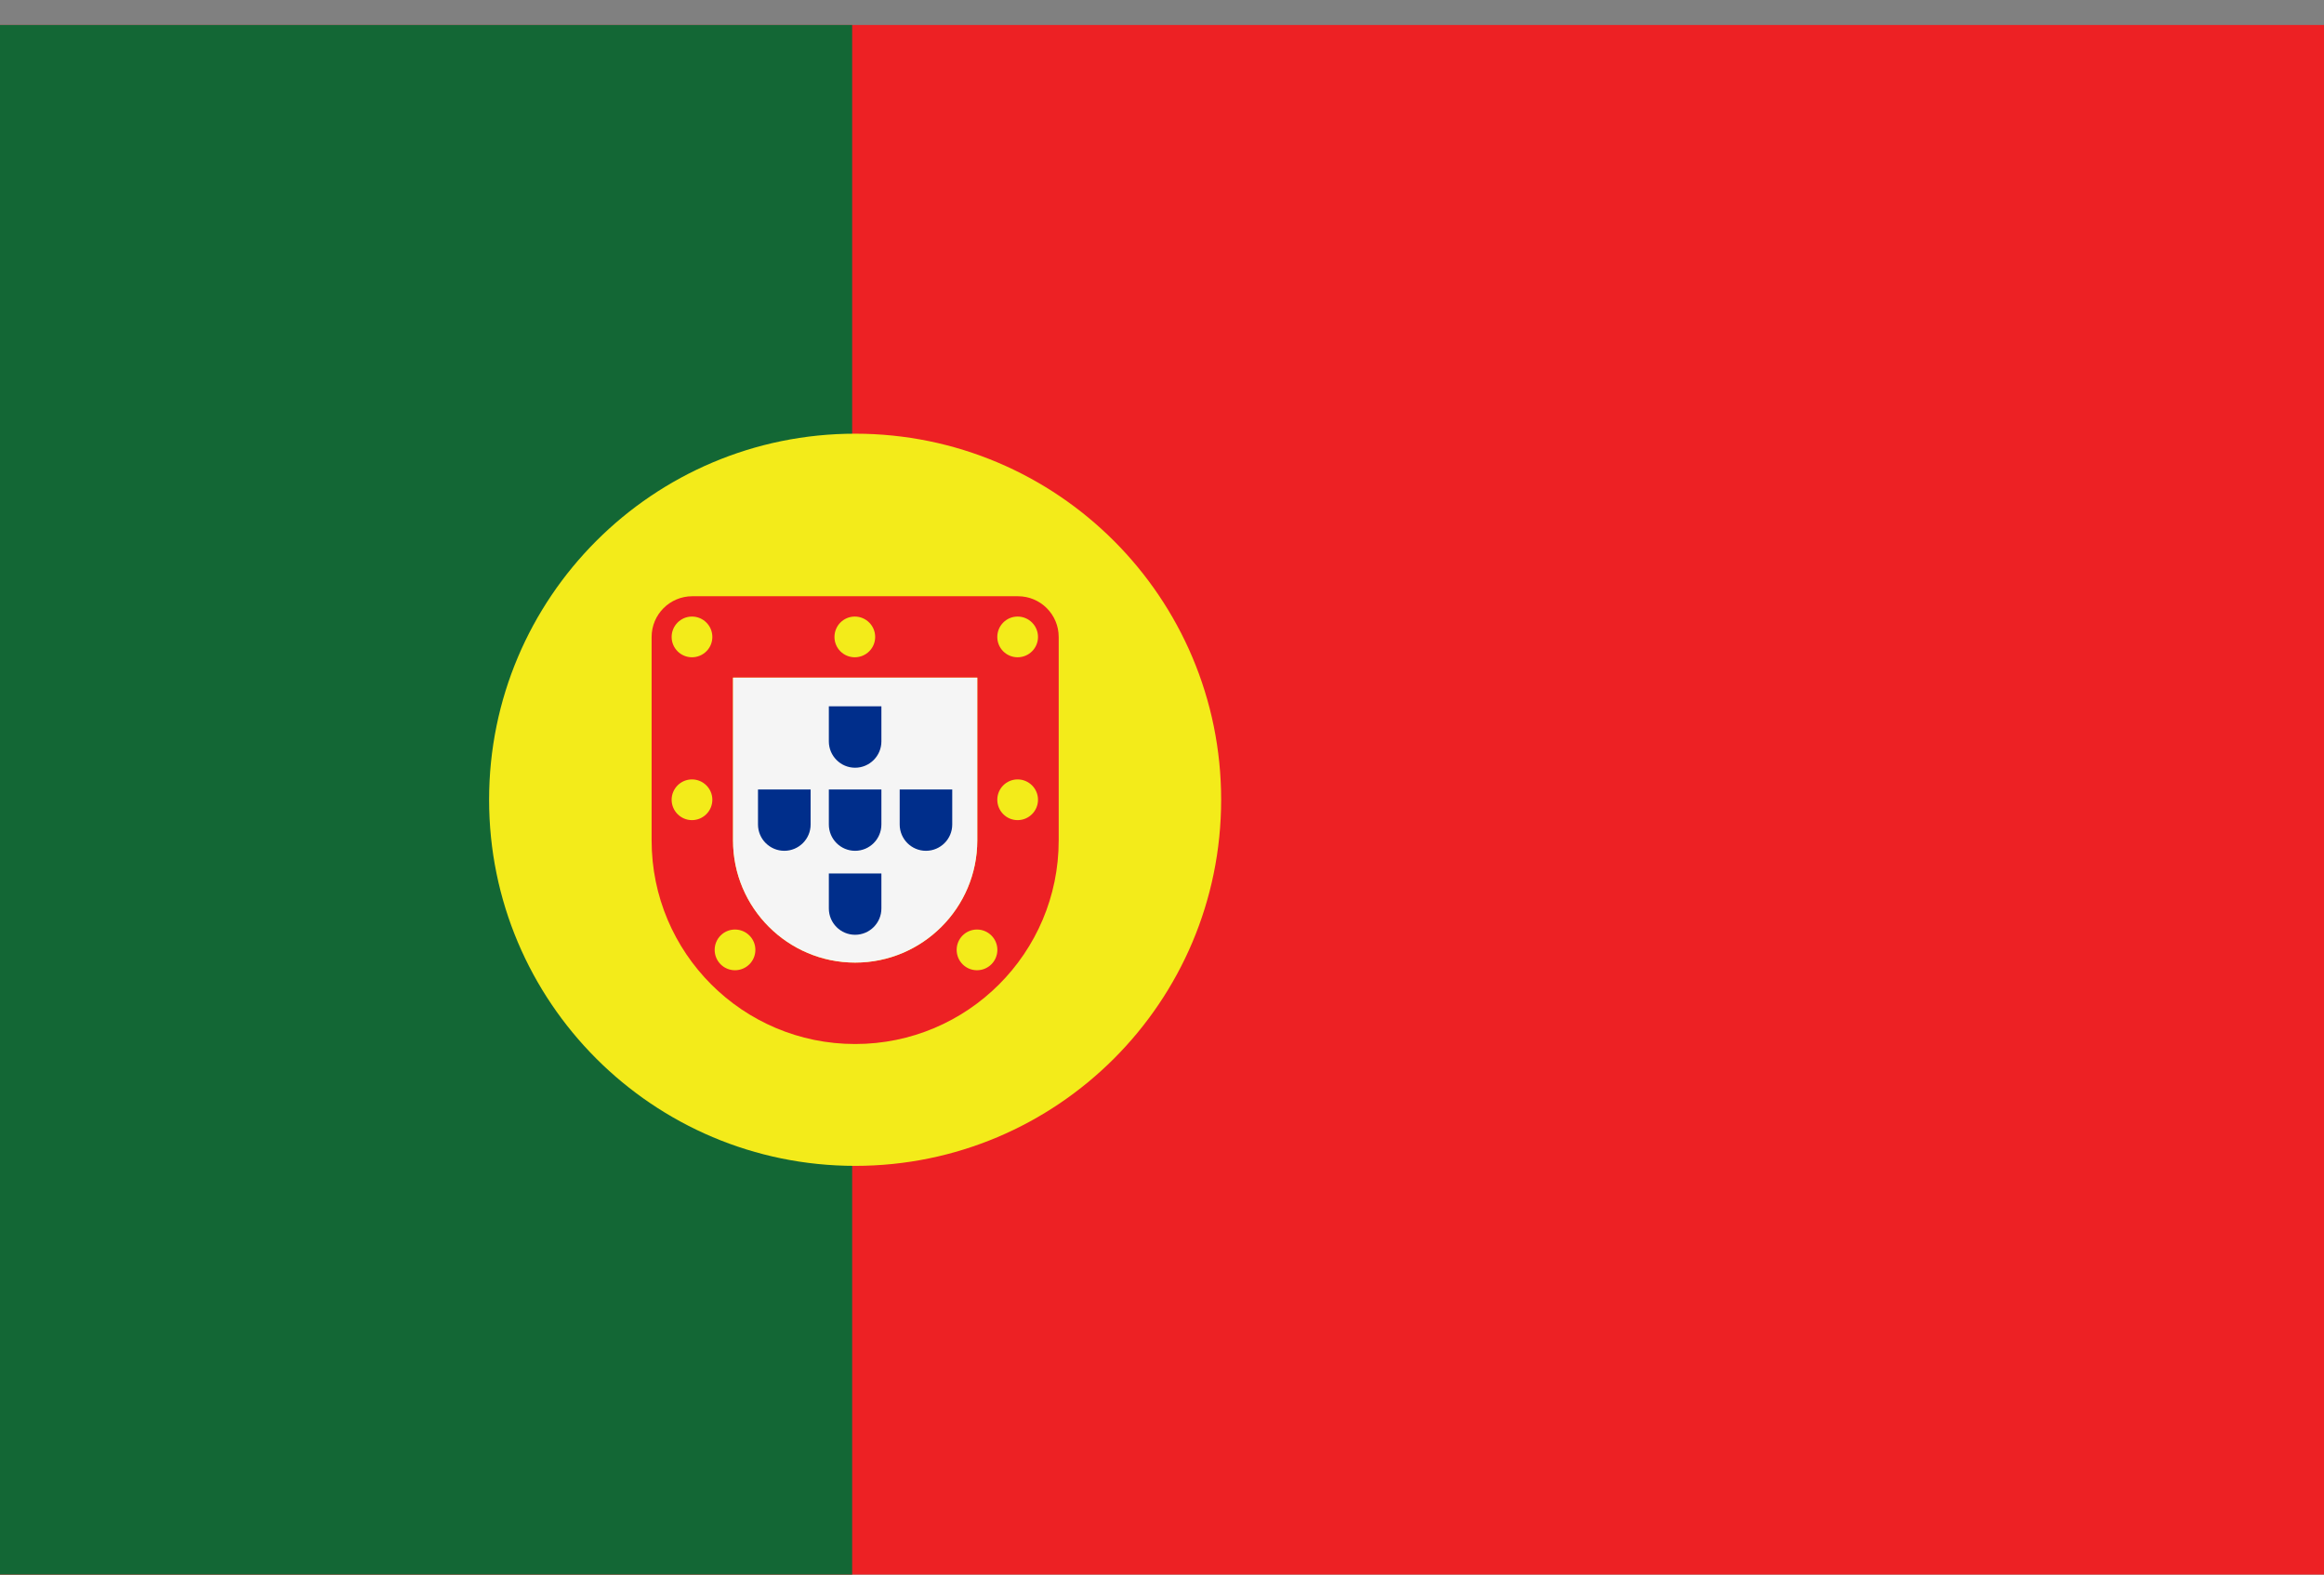 <svg width="31" height="21" viewBox="0 0 31 21" fill="none" xmlns="http://www.w3.org/2000/svg">
<rect x="0" y="0" width="31" height="21" fill="#808080" stroke="none"/>
<rect y="0.333" width="31" height="20.667" fill="#ED2124"/>
<rect y="0.333" width="11.367" height="20.667" fill="#136735"/>
<path d="M11.407 15.549C14.103 15.549 16.289 13.363 16.289 10.666C16.289 7.97 14.103 5.784 11.407 5.784C8.71 5.784 6.524 7.97 6.524 10.666C6.524 13.363 8.71 15.549 11.407 15.549Z" fill="#F3EB1A"/>
<path d="M13.036 9.037V11.209C13.036 12.107 12.305 12.838 11.407 12.838C10.509 12.838 9.778 12.107 9.778 11.209V9.037H13.036ZM13.579 7.952H9.235C8.935 7.952 8.692 8.195 8.692 8.495V11.209C8.692 12.709 9.907 13.924 11.407 13.924C12.906 13.924 14.122 12.709 14.122 11.209V8.495C14.122 8.195 13.879 7.952 13.579 7.952Z" fill="#ED2124"/>
<path d="M13.036 9.038V11.209C13.036 12.108 12.305 12.838 11.407 12.838C10.509 12.838 9.778 12.108 9.778 11.209V9.038H13.036Z" fill="#F5F5F5"/>
<path d="M9.23 8.766C9.38 8.766 9.502 8.645 9.502 8.495C9.502 8.345 9.38 8.223 9.23 8.223C9.081 8.223 8.959 8.345 8.959 8.495C8.959 8.645 9.081 8.766 9.23 8.766Z" fill="#F3EB1A"/>
<path d="M13.574 8.766C13.724 8.766 13.846 8.645 13.846 8.495C13.846 8.345 13.724 8.223 13.574 8.223C13.424 8.223 13.303 8.345 13.303 8.495C13.303 8.645 13.424 8.766 13.574 8.766Z" fill="#F3EB1A"/>
<path d="M9.23 10.938C9.38 10.938 9.502 10.816 9.502 10.666C9.502 10.517 9.38 10.395 9.23 10.395C9.081 10.395 8.959 10.517 8.959 10.666C8.959 10.816 9.081 10.938 9.23 10.938Z" fill="#F3EB1A"/>
<path d="M13.574 10.938C13.724 10.938 13.846 10.816 13.846 10.666C13.846 10.517 13.724 10.395 13.574 10.395C13.424 10.395 13.303 10.517 13.303 10.666C13.303 10.816 13.424 10.938 13.574 10.938Z" fill="#F3EB1A"/>
<path d="M11.402 8.766C11.552 8.766 11.674 8.645 11.674 8.495C11.674 8.345 11.552 8.223 11.402 8.223C11.252 8.223 11.131 8.345 11.131 8.495C11.131 8.645 11.252 8.766 11.402 8.766Z" fill="#F3EB1A"/>
<path d="M13.032 12.94C13.182 12.94 13.304 12.819 13.304 12.668C13.304 12.519 13.182 12.397 13.032 12.397C12.882 12.397 12.761 12.519 12.761 12.668C12.761 12.819 12.882 12.94 13.032 12.94Z" fill="#F3EB1A"/>
<path d="M9.804 12.94C9.954 12.94 10.076 12.819 10.076 12.668C10.076 12.519 9.954 12.397 9.804 12.397C9.654 12.397 9.533 12.519 9.533 12.668C9.533 12.819 9.654 12.94 9.804 12.94Z" fill="#F3EB1A"/>
<path d="M11.757 10.529V10.996C11.757 11.19 11.6 11.347 11.406 11.347C11.213 11.347 11.056 11.19 11.056 10.996V10.529H11.757Z" fill="#002E8B"/>
<path d="M11.757 9.42V9.888C11.757 10.081 11.6 10.239 11.406 10.239C11.213 10.239 11.056 10.081 11.056 9.888V9.42H11.757Z" fill="#002E8B"/>
<path d="M11.757 11.649V12.116C11.757 12.31 11.6 12.467 11.406 12.467C11.213 12.467 11.056 12.31 11.056 12.116V11.649H11.757Z" fill="#002E8B"/>
<path d="M12.702 10.529V10.996C12.702 11.19 12.545 11.347 12.351 11.347C12.158 11.347 12.001 11.19 12.001 10.996V10.529H12.702Z" fill="#002E8B"/>
<path d="M10.813 10.529V10.996C10.813 11.19 10.655 11.347 10.462 11.347C10.269 11.347 10.111 11.19 10.111 10.996V10.529H10.813Z" fill="#002E8B"/>
</svg>
